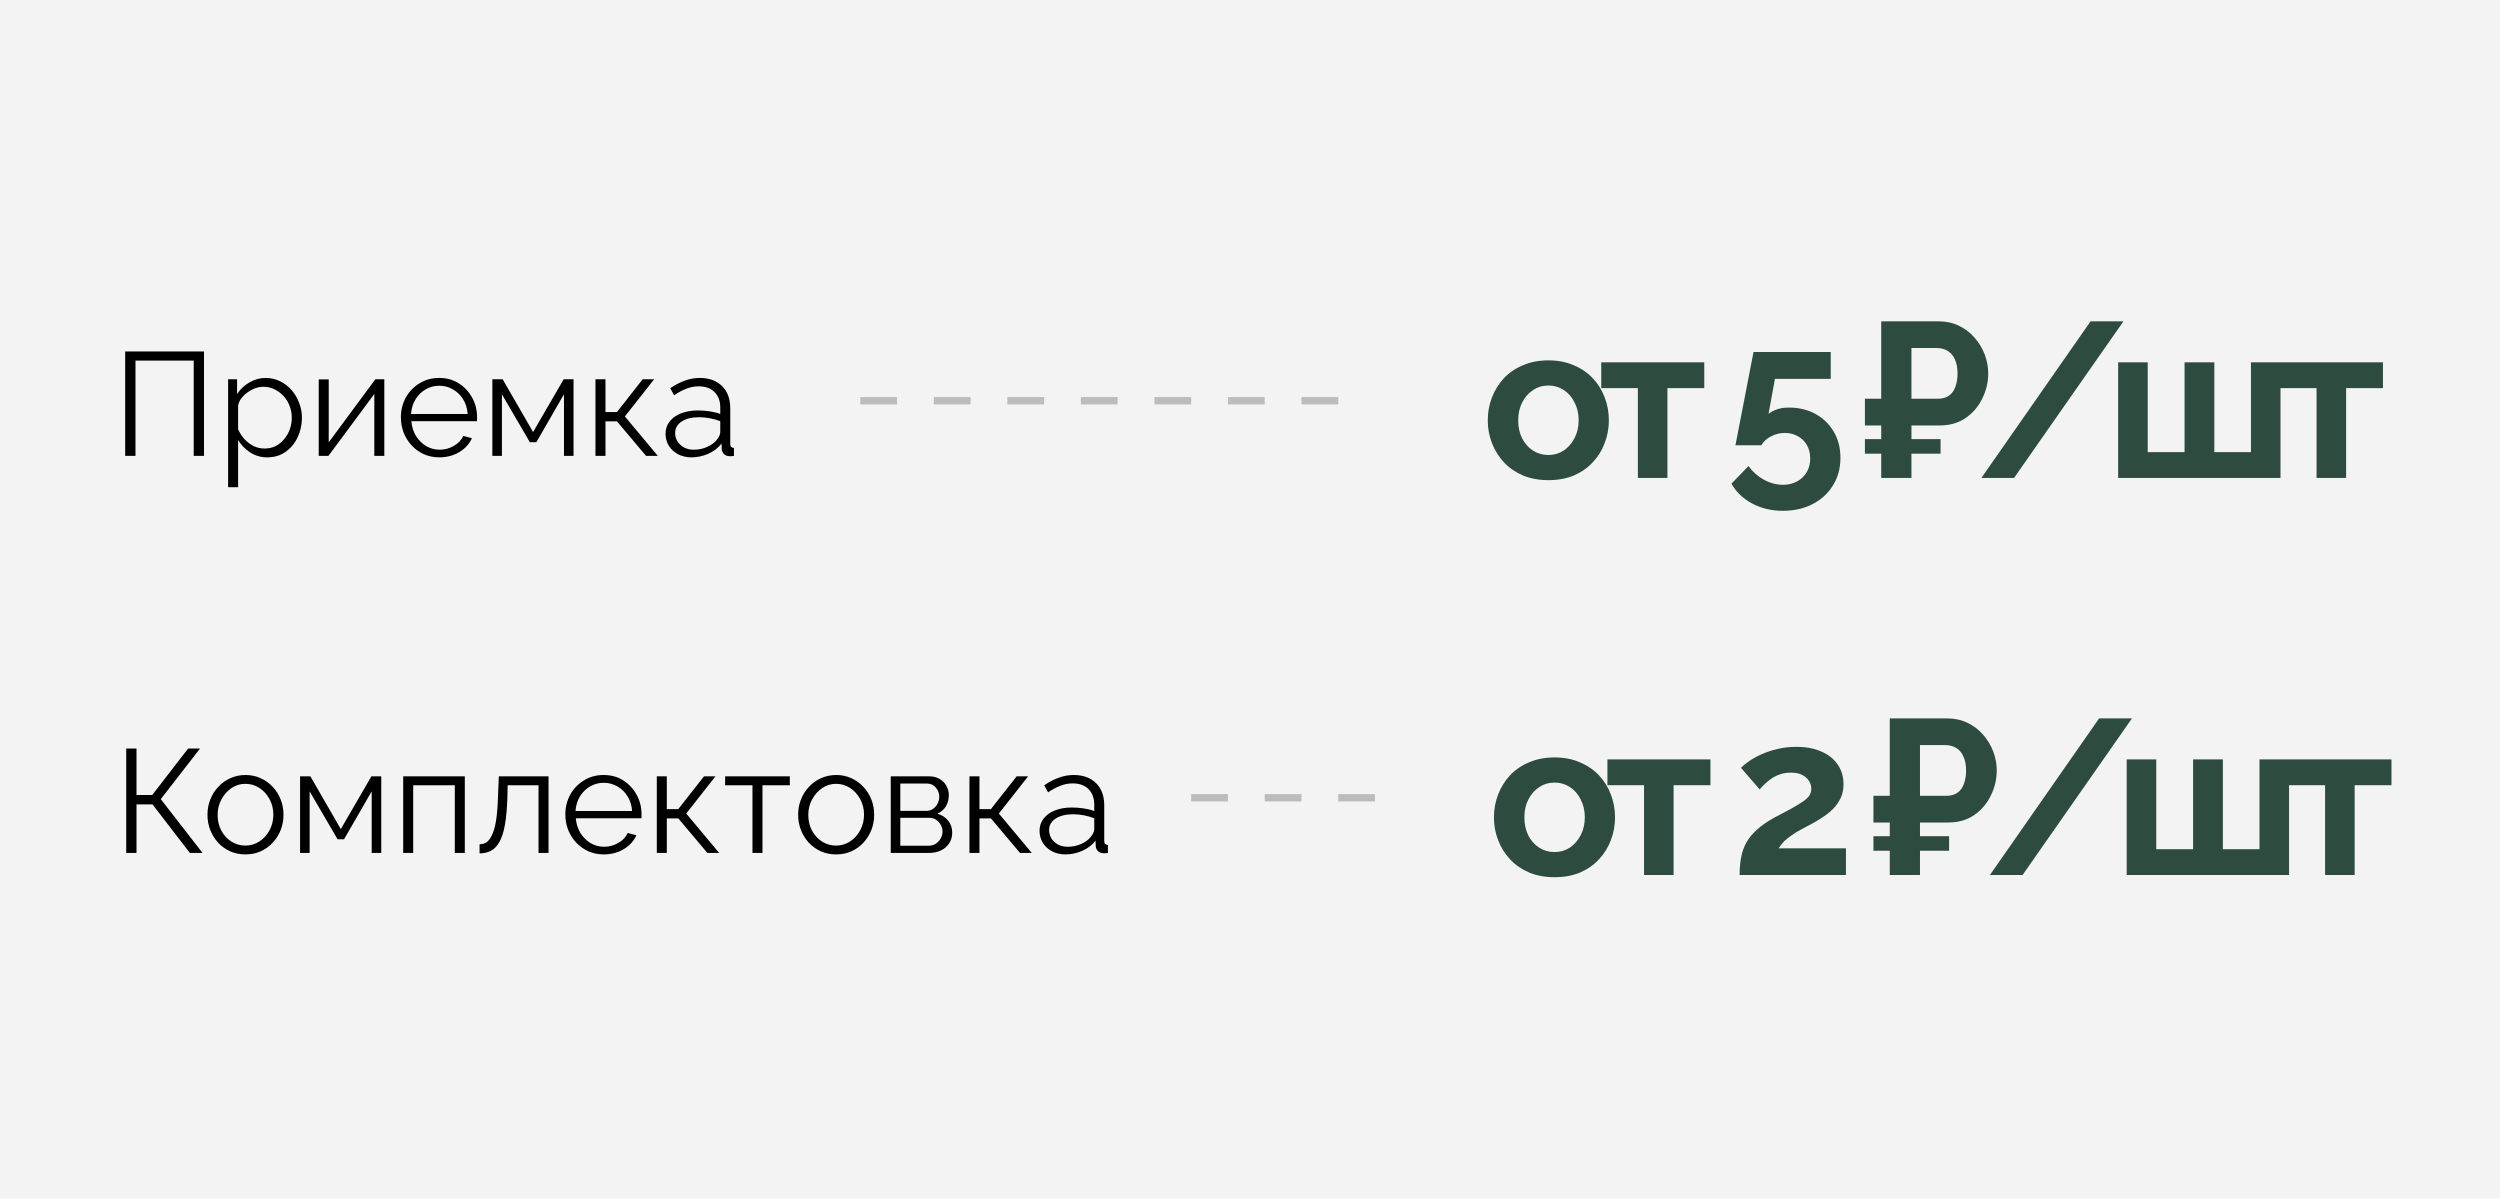 <?xml version="1.0" encoding="UTF-8"?> <svg xmlns="http://www.w3.org/2000/svg" width="340" height="163" viewBox="0 0 340 163" fill="none"> <rect width="340" height="163" fill="#F3F3F3"></rect> <path d="M210.586 65.3C209.306 65.3 208.156 65.09 207.136 64.67C206.116 64.23 205.246 63.63 204.526 62.87C203.826 62.11 203.286 61.24 202.906 60.26C202.526 59.28 202.336 58.25 202.336 57.17C202.336 56.07 202.526 55.03 202.906 54.05C203.286 53.07 203.826 52.2 204.526 51.44C205.246 50.68 206.116 50.09 207.136 49.67C208.156 49.23 209.306 49.01 210.586 49.01C211.866 49.01 213.006 49.23 214.006 49.67C215.026 50.09 215.896 50.68 216.616 51.44C217.336 52.2 217.876 53.07 218.236 54.05C218.616 55.03 218.806 56.07 218.806 57.17C218.806 58.25 218.616 59.28 218.236 60.26C217.876 61.24 217.336 62.11 216.616 62.87C215.916 63.63 215.056 64.23 214.036 64.67C213.016 65.09 211.866 65.3 210.586 65.3ZM206.476 57.17C206.476 58.09 206.656 58.91 207.016 59.63C207.376 60.33 207.866 60.88 208.486 61.28C209.106 61.68 209.806 61.88 210.586 61.88C211.346 61.88 212.036 61.68 212.656 61.28C213.276 60.86 213.766 60.3 214.126 59.6C214.506 58.88 214.696 58.06 214.696 57.14C214.696 56.24 214.506 55.43 214.126 54.71C213.766 53.99 213.276 53.43 212.656 53.03C212.036 52.63 211.346 52.43 210.586 52.43C209.806 52.43 209.106 52.64 208.486 53.06C207.866 53.46 207.376 54.02 207.016 54.74C206.656 55.44 206.476 56.25 206.476 57.17ZM222.75 65V52.79H217.77V49.28H231.78V52.79H226.77V65H222.75ZM242.469 69.47C240.929 69.47 239.539 69.14 238.299 68.48C237.059 67.82 236.119 66.92 235.479 65.78L237.789 63.38C238.349 64.16 239.049 64.78 239.889 65.24C240.729 65.7 241.599 65.93 242.499 65.93C243.219 65.93 243.849 65.78 244.389 65.48C244.949 65.18 245.389 64.76 245.709 64.22C246.029 63.68 246.189 63.06 246.189 62.36C246.189 61.66 246.039 61.05 245.739 60.53C245.439 60.01 245.029 59.61 244.509 59.33C243.989 59.03 243.399 58.88 242.739 58.88C242.079 58.88 241.459 59.03 240.879 59.33C240.319 59.61 239.869 60.02 239.529 60.56H236.019L238.479 47.87H248.979V51.53H241.389L240.519 56.3C240.779 56.06 241.139 55.86 241.599 55.7C242.059 55.52 242.629 55.43 243.309 55.43C244.649 55.43 245.849 55.72 246.909 56.3C247.969 56.88 248.799 57.69 249.399 58.73C249.999 59.75 250.299 60.93 250.299 62.27C250.299 63.69 249.959 64.94 249.279 66.02C248.599 67.12 247.669 67.97 246.489 68.57C245.309 69.17 243.969 69.47 242.469 69.47ZM253.627 57.86V54.23H262.297V57.86H253.627ZM253.627 61.7V59.72H263.917V61.7H253.627ZM255.847 65V43.7H263.617C264.657 43.7 265.587 43.9 266.407 44.3C267.247 44.7 267.957 45.24 268.537 45.92C269.137 46.6 269.597 47.36 269.917 48.2C270.237 49.04 270.397 49.9 270.397 50.78C270.397 51.98 270.127 53.12 269.587 54.2C269.067 55.28 268.317 56.16 267.337 56.84C266.357 57.52 265.177 57.86 263.797 57.86H259.957V65H255.847ZM259.957 54.23H263.527C264.147 54.23 264.657 54.09 265.057 53.81C265.457 53.53 265.747 53.13 265.927 52.61C266.127 52.07 266.227 51.46 266.227 50.78C266.227 50.04 266.107 49.41 265.867 48.89C265.647 48.37 265.317 47.98 264.877 47.72C264.457 47.46 263.947 47.33 263.347 47.33H259.957V54.23ZM288.789 43.7L273.909 65H269.469L284.319 43.7H288.789ZM288.069 65V49.28H292.089V61.49H297.099V49.28H301.149V61.49H306.129V49.28H310.149V65H288.069ZM315.051 65V52.79H310.071V49.28H324.081V52.79H319.071V65H315.051Z" fill="#2D4B3E"></path> <path d="M211.425 119.3C210.145 119.3 208.995 119.09 207.975 118.67C206.955 118.23 206.085 117.63 205.365 116.87C204.665 116.11 204.125 115.24 203.745 114.26C203.365 113.28 203.175 112.25 203.175 111.17C203.175 110.07 203.365 109.03 203.745 108.05C204.125 107.07 204.665 106.2 205.365 105.44C206.085 104.68 206.955 104.09 207.975 103.67C208.995 103.23 210.145 103.01 211.425 103.01C212.705 103.01 213.845 103.23 214.845 103.67C215.865 104.09 216.735 104.68 217.455 105.44C218.175 106.2 218.715 107.07 219.075 108.05C219.455 109.03 219.645 110.07 219.645 111.17C219.645 112.25 219.455 113.28 219.075 114.26C218.715 115.24 218.175 116.11 217.455 116.87C216.755 117.63 215.895 118.23 214.875 118.67C213.855 119.09 212.705 119.3 211.425 119.3ZM207.315 111.17C207.315 112.09 207.495 112.91 207.855 113.63C208.215 114.33 208.705 114.88 209.325 115.28C209.945 115.68 210.645 115.88 211.425 115.88C212.185 115.88 212.875 115.68 213.495 115.28C214.115 114.86 214.605 114.3 214.965 113.6C215.345 112.88 215.535 112.06 215.535 111.14C215.535 110.24 215.345 109.43 214.965 108.71C214.605 107.99 214.115 107.43 213.495 107.03C212.875 106.63 212.185 106.43 211.425 106.43C210.645 106.43 209.945 106.64 209.325 107.06C208.705 107.46 208.215 108.02 207.855 108.74C207.495 109.44 207.315 110.25 207.315 111.17ZM223.589 119V106.79H218.609V103.28H232.619V106.79H227.609V119H223.589ZM236.588 119C236.588 118.1 236.658 117.29 236.798 116.57C236.938 115.85 237.178 115.18 237.518 114.56C237.878 113.94 238.358 113.36 238.958 112.82C239.578 112.26 240.358 111.72 241.298 111.2C242.118 110.76 242.838 110.38 243.458 110.06C244.078 109.72 244.598 109.41 245.018 109.13C245.458 108.85 245.788 108.57 246.008 108.29C246.228 107.99 246.338 107.65 246.338 107.27C246.338 106.87 246.228 106.51 246.008 106.19C245.788 105.85 245.478 105.58 245.078 105.38C244.678 105.18 244.178 105.08 243.578 105.08C243.098 105.08 242.648 105.14 242.228 105.26C241.828 105.38 241.448 105.55 241.088 105.77C240.748 105.99 240.428 106.24 240.128 106.52C239.828 106.78 239.558 107.06 239.318 107.36L236.768 104.42C237.048 104.14 237.418 103.84 237.878 103.52C238.358 103.18 238.918 102.87 239.558 102.59C240.218 102.29 240.938 102.05 241.718 101.87C242.518 101.67 243.368 101.57 244.268 101.57C245.628 101.57 246.788 101.79 247.748 102.23C248.708 102.65 249.438 103.24 249.938 104C250.458 104.76 250.718 105.65 250.718 106.67C250.718 107.37 250.588 107.99 250.328 108.53C250.068 109.07 249.738 109.55 249.338 109.97C248.938 110.37 248.498 110.73 248.018 111.05C247.558 111.37 247.108 111.65 246.668 111.89C246.048 112.21 245.488 112.51 244.988 112.79C244.488 113.05 244.048 113.32 243.668 113.6C243.288 113.86 242.948 114.13 242.648 114.41C242.368 114.69 242.118 115.01 241.898 115.37H251.048V119H236.588ZM254.788 111.86V108.23H263.458V111.86H254.788ZM254.788 115.7V113.72H265.078V115.7H254.788ZM257.008 119V97.7H264.778C265.818 97.7 266.748 97.9 267.568 98.3C268.408 98.7 269.118 99.24 269.698 99.92C270.298 100.6 270.758 101.36 271.078 102.2C271.398 103.04 271.558 103.9 271.558 104.78C271.558 105.98 271.288 107.12 270.748 108.2C270.228 109.28 269.478 110.16 268.498 110.84C267.518 111.52 266.338 111.86 264.958 111.86H261.118V119H257.008ZM261.118 108.23H264.688C265.308 108.23 265.818 108.09 266.218 107.81C266.618 107.53 266.908 107.13 267.088 106.61C267.288 106.07 267.388 105.46 267.388 104.78C267.388 104.04 267.268 103.41 267.028 102.89C266.808 102.37 266.478 101.98 266.038 101.72C265.618 101.46 265.108 101.33 264.508 101.33H261.118V108.23ZM289.95 97.7L275.07 119H270.63L285.48 97.7H289.95ZM289.231 119V103.28H293.251V115.49H298.261V103.28H302.311V115.49H307.291V103.28H311.311V119H289.231ZM316.213 119V106.79H311.233V103.28H325.243V106.79H320.233V119H316.213Z" fill="#2D4B3E"></path> <path d="M17.026 62V47.8H27.746V62H26.346V49.04H18.426V62H17.026ZM36.343 62.2C35.477 62.2 34.697 61.973 34.003 61.52C33.323 61.067 32.783 60.507 32.383 59.84V66.26H31.023V51.58H32.243V53.6C32.657 52.947 33.21 52.42 33.903 52.02C34.597 51.607 35.337 51.4 36.123 51.4C36.843 51.4 37.503 51.553 38.103 51.86C38.703 52.153 39.223 52.553 39.663 53.06C40.103 53.567 40.443 54.147 40.683 54.8C40.937 55.44 41.063 56.107 41.063 56.8C41.063 57.773 40.863 58.673 40.463 59.5C40.077 60.313 39.53 60.967 38.823 61.46C38.117 61.953 37.29 62.2 36.343 62.2ZM35.963 61C36.537 61 37.05 60.887 37.503 60.66C37.957 60.42 38.343 60.1 38.663 59.7C38.997 59.3 39.25 58.853 39.423 58.36C39.597 57.853 39.683 57.333 39.683 56.8C39.683 56.24 39.583 55.707 39.383 55.2C39.197 54.693 38.923 54.247 38.563 53.86C38.203 53.473 37.79 53.167 37.323 52.94C36.857 52.713 36.35 52.6 35.803 52.6C35.457 52.6 35.097 52.667 34.723 52.8C34.35 52.933 33.99 53.127 33.643 53.38C33.31 53.62 33.03 53.893 32.803 54.2C32.577 54.507 32.437 54.833 32.383 55.18V58.38C32.597 58.873 32.883 59.32 33.243 59.72C33.603 60.107 34.017 60.42 34.483 60.66C34.963 60.887 35.457 61 35.963 61ZM43.347 62V51.6H44.707V60.16L51.047 51.58H52.267V62H50.907V53.58L44.667 62H43.347ZM59.742 62.2C58.995 62.2 58.302 62.06 57.662 61.78C57.022 61.487 56.469 61.093 56.002 60.6C55.535 60.093 55.169 59.513 54.902 58.86C54.649 58.207 54.522 57.507 54.522 56.76C54.522 55.787 54.742 54.893 55.182 54.08C55.636 53.267 56.255 52.62 57.042 52.14C57.829 51.647 58.722 51.4 59.722 51.4C60.749 51.4 61.642 51.647 62.402 52.14C63.175 52.633 63.782 53.287 64.222 54.1C64.662 54.9 64.882 55.78 64.882 56.74C64.882 56.847 64.882 56.953 64.882 57.06C64.882 57.153 64.876 57.227 64.862 57.28H55.942C56.009 58.027 56.215 58.693 56.562 59.28C56.922 59.853 57.382 60.313 57.942 60.66C58.516 60.993 59.136 61.16 59.802 61.16C60.482 61.16 61.122 60.987 61.722 60.64C62.336 60.293 62.762 59.84 63.002 59.28L64.182 59.6C63.969 60.093 63.642 60.54 63.202 60.94C62.762 61.34 62.242 61.653 61.642 61.88C61.056 62.093 60.422 62.2 59.742 62.2ZM55.902 56.3H63.602C63.549 55.54 63.342 54.873 62.982 54.3C62.636 53.727 62.175 53.28 61.602 52.96C61.042 52.627 60.422 52.46 59.742 52.46C59.062 52.46 58.442 52.627 57.882 52.96C57.322 53.28 56.862 53.733 56.502 54.32C56.156 54.893 55.956 55.553 55.902 56.3ZM66.96 62V51.58H68.361L72.501 58.76L76.66 51.58H78.001V62H76.701V53.62L72.941 60.14H72.061L68.26 53.62V62H66.96ZM80.984 62V51.58H82.344V56.04H83.904L87.404 51.58H88.964L84.984 56.64L89.464 62H87.864L83.904 57.3H82.344V62H80.984ZM90.516 59C90.516 58.347 90.702 57.787 91.076 57.32C91.449 56.84 91.962 56.473 92.615 56.22C93.282 55.953 94.049 55.82 94.915 55.82C95.422 55.82 95.949 55.86 96.496 55.94C97.042 56.02 97.529 56.14 97.956 56.3V55.42C97.956 54.54 97.695 53.84 97.175 53.32C96.656 52.8 95.936 52.54 95.016 52.54C94.456 52.54 93.902 52.647 93.356 52.86C92.822 53.06 92.262 53.36 91.675 53.76L91.156 52.8C91.835 52.333 92.502 51.987 93.156 51.76C93.809 51.52 94.475 51.4 95.156 51.4C96.436 51.4 97.449 51.767 98.195 52.5C98.942 53.233 99.316 54.247 99.316 55.54V60.36C99.316 60.547 99.356 60.687 99.436 60.78C99.516 60.86 99.642 60.907 99.816 60.92V62C99.669 62.013 99.542 62.027 99.436 62.04C99.329 62.053 99.249 62.053 99.195 62.04C98.862 62.027 98.609 61.92 98.436 61.72C98.262 61.52 98.169 61.307 98.156 61.08L98.135 60.32C97.669 60.92 97.062 61.387 96.316 61.72C95.569 62.04 94.809 62.2 94.035 62.2C93.369 62.2 92.762 62.06 92.216 61.78C91.682 61.487 91.262 61.1 90.956 60.62C90.662 60.127 90.516 59.587 90.516 59ZM97.496 59.8C97.642 59.613 97.755 59.433 97.835 59.26C97.915 59.087 97.956 58.933 97.956 58.8V57.28C97.502 57.107 97.029 56.973 96.535 56.88C96.055 56.787 95.569 56.74 95.076 56.74C94.102 56.74 93.316 56.933 92.716 57.32C92.115 57.707 91.816 58.233 91.816 58.9C91.816 59.287 91.915 59.653 92.115 60C92.316 60.333 92.609 60.613 92.996 60.84C93.382 61.053 93.835 61.16 94.356 61.16C95.009 61.16 95.615 61.033 96.175 60.78C96.749 60.527 97.189 60.2 97.496 59.8Z" fill="black"></path> <path d="M17.165 116V101.8H18.565V108.12H20.705L25.585 101.8H27.205L21.865 108.68L27.545 116H25.825L20.745 109.4H18.565V116H17.165ZM33.376 116.2C32.629 116.2 31.936 116.06 31.296 115.78C30.669 115.487 30.122 115.093 29.655 114.6C29.202 114.093 28.849 113.52 28.596 112.88C28.342 112.227 28.215 111.54 28.215 110.82C28.215 110.073 28.342 109.38 28.596 108.74C28.849 108.087 29.209 107.513 29.675 107.02C30.142 106.513 30.689 106.12 31.316 105.84C31.956 105.547 32.649 105.4 33.395 105.4C34.142 105.4 34.829 105.547 35.456 105.84C36.082 106.12 36.629 106.513 37.096 107.02C37.562 107.513 37.922 108.087 38.175 108.74C38.429 109.38 38.556 110.073 38.556 110.82C38.556 111.54 38.429 112.227 38.175 112.88C37.922 113.52 37.562 114.093 37.096 114.6C36.642 115.093 36.096 115.487 35.456 115.78C34.829 116.06 34.136 116.2 33.376 116.2ZM29.596 110.84C29.596 111.613 29.762 112.32 30.096 112.96C30.442 113.587 30.902 114.087 31.476 114.46C32.049 114.82 32.682 115 33.376 115C34.069 115 34.702 114.813 35.276 114.44C35.849 114.067 36.309 113.56 36.656 112.92C37.002 112.267 37.175 111.56 37.175 110.8C37.175 110.027 37.002 109.32 36.656 108.68C36.309 108.04 35.849 107.533 35.276 107.16C34.702 106.787 34.069 106.6 33.376 106.6C32.682 106.6 32.049 106.793 31.476 107.18C30.916 107.567 30.462 108.08 30.116 108.72C29.769 109.347 29.596 110.053 29.596 110.84ZM40.81 116V105.58H42.21L46.35 112.76L50.51 105.58H51.85V116H50.55V107.62L46.79 114.14H45.91L42.11 107.62V116H40.81ZM54.834 116V105.58H63.214V116H61.853V106.8H56.194V116H54.834ZM65.221 116.06V114.82C65.581 114.82 65.901 114.727 66.181 114.54C66.461 114.34 66.707 114.007 66.921 113.54C67.147 113.073 67.327 112.433 67.461 111.62C67.594 110.793 67.681 109.747 67.721 108.48L67.841 105.58H74.601V116H73.241V106.8H69.041L69.001 108.6C68.947 110.04 68.834 111.247 68.661 112.22C68.487 113.18 68.241 113.94 67.921 114.5C67.614 115.06 67.234 115.46 66.781 115.7C66.327 115.94 65.807 116.06 65.221 116.06ZM82.107 116.2C81.361 116.2 80.667 116.06 80.027 115.78C79.387 115.487 78.834 115.093 78.367 114.6C77.901 114.093 77.534 113.513 77.267 112.86C77.014 112.207 76.887 111.507 76.887 110.76C76.887 109.787 77.107 108.893 77.547 108.08C78.001 107.267 78.621 106.62 79.407 106.14C80.194 105.647 81.087 105.4 82.087 105.4C83.114 105.4 84.007 105.647 84.767 106.14C85.541 106.633 86.147 107.287 86.587 108.1C87.027 108.9 87.247 109.78 87.247 110.74C87.247 110.847 87.247 110.953 87.247 111.06C87.247 111.153 87.241 111.227 87.227 111.28H78.307C78.374 112.027 78.581 112.693 78.927 113.28C79.287 113.853 79.747 114.313 80.307 114.66C80.881 114.993 81.501 115.16 82.167 115.16C82.847 115.16 83.487 114.987 84.087 114.64C84.701 114.293 85.127 113.84 85.367 113.28L86.547 113.6C86.334 114.093 86.007 114.54 85.567 114.94C85.127 115.34 84.607 115.653 84.007 115.88C83.421 116.093 82.787 116.2 82.107 116.2ZM78.267 110.3H85.967C85.914 109.54 85.707 108.873 85.347 108.3C85.001 107.727 84.541 107.28 83.967 106.96C83.407 106.627 82.787 106.46 82.107 106.46C81.427 106.46 80.807 106.627 80.247 106.96C79.687 107.28 79.227 107.733 78.867 108.32C78.521 108.893 78.321 109.553 78.267 110.3ZM89.326 116V105.58H90.686V110.04H92.246L95.746 105.58H97.306L93.326 110.64L97.806 116H96.206L92.246 111.3H90.686V116H89.326ZM102.336 116V106.8H98.616V105.58H107.416V106.8H103.696V116H102.336ZM113.708 116.2C112.961 116.2 112.268 116.06 111.628 115.78C111.001 115.487 110.454 115.093 109.988 114.6C109.534 114.093 109.181 113.52 108.928 112.88C108.674 112.227 108.548 111.54 108.548 110.82C108.548 110.073 108.674 109.38 108.928 108.74C109.181 108.087 109.541 107.513 110.008 107.02C110.474 106.513 111.021 106.12 111.648 105.84C112.288 105.547 112.981 105.4 113.728 105.4C114.474 105.4 115.161 105.547 115.788 105.84C116.414 106.12 116.961 106.513 117.428 107.02C117.894 107.513 118.254 108.087 118.508 108.74C118.761 109.38 118.888 110.073 118.888 110.82C118.888 111.54 118.761 112.227 118.508 112.88C118.254 113.52 117.894 114.093 117.428 114.6C116.974 115.093 116.428 115.487 115.788 115.78C115.161 116.06 114.468 116.2 113.708 116.2ZM109.928 110.84C109.928 111.613 110.094 112.32 110.428 112.96C110.774 113.587 111.234 114.087 111.808 114.46C112.381 114.82 113.014 115 113.708 115C114.401 115 115.034 114.813 115.608 114.44C116.181 114.067 116.641 113.56 116.988 112.92C117.334 112.267 117.508 111.56 117.508 110.8C117.508 110.027 117.334 109.32 116.988 108.68C116.641 108.04 116.181 107.533 115.608 107.16C115.034 106.787 114.401 106.6 113.708 106.6C113.014 106.6 112.381 106.793 111.808 107.18C111.248 107.567 110.794 108.08 110.448 108.72C110.101 109.347 109.928 110.053 109.928 110.84ZM121.142 116V105.58H126.342C126.929 105.58 127.422 105.707 127.822 105.96C128.222 106.2 128.522 106.513 128.722 106.9C128.935 107.287 129.042 107.7 129.042 108.14C129.042 108.7 128.909 109.207 128.642 109.66C128.375 110.1 127.989 110.433 127.482 110.66C128.082 110.833 128.569 111.147 128.942 111.6C129.315 112.053 129.502 112.6 129.502 113.24C129.502 113.8 129.362 114.287 129.082 114.7C128.815 115.113 128.442 115.433 127.962 115.66C127.495 115.887 126.955 116 126.342 116H121.142ZM122.442 115.02H126.302C126.649 115.02 126.962 114.933 127.242 114.76C127.535 114.573 127.762 114.333 127.922 114.04C128.095 113.747 128.182 113.44 128.182 113.12C128.182 112.773 128.102 112.46 127.942 112.18C127.782 111.887 127.569 111.653 127.302 111.48C127.035 111.307 126.729 111.22 126.382 111.22H122.442V115.02ZM122.442 110.28H125.982C126.329 110.28 126.635 110.187 126.902 110C127.169 109.813 127.375 109.573 127.522 109.28C127.669 108.987 127.742 108.68 127.742 108.36C127.742 107.88 127.582 107.46 127.262 107.1C126.955 106.74 126.555 106.56 126.062 106.56H122.442V110.28ZM131.845 116V105.58H133.205V110.04H134.765L138.265 105.58H139.825L135.845 110.64L140.325 116H138.725L134.765 111.3H133.205V116H131.845ZM141.377 113C141.377 112.347 141.563 111.787 141.937 111.32C142.31 110.84 142.823 110.473 143.477 110.22C144.143 109.953 144.91 109.82 145.777 109.82C146.283 109.82 146.81 109.86 147.357 109.94C147.903 110.02 148.39 110.14 148.817 110.3V109.42C148.817 108.54 148.557 107.84 148.037 107.32C147.517 106.8 146.797 106.54 145.877 106.54C145.317 106.54 144.763 106.647 144.217 106.86C143.683 107.06 143.123 107.36 142.537 107.76L142.017 106.8C142.697 106.333 143.363 105.987 144.017 105.76C144.67 105.52 145.337 105.4 146.017 105.4C147.297 105.4 148.31 105.767 149.057 106.5C149.803 107.233 150.177 108.247 150.177 109.54V114.36C150.177 114.547 150.217 114.687 150.297 114.78C150.377 114.86 150.503 114.907 150.677 114.92V116C150.53 116.013 150.403 116.027 150.297 116.04C150.19 116.053 150.11 116.053 150.057 116.04C149.723 116.027 149.47 115.92 149.297 115.72C149.123 115.52 149.03 115.307 149.017 115.08L148.997 114.32C148.53 114.92 147.923 115.387 147.177 115.72C146.43 116.04 145.67 116.2 144.897 116.2C144.23 116.2 143.623 116.06 143.077 115.78C142.543 115.487 142.123 115.1 141.817 114.62C141.523 114.127 141.377 113.587 141.377 113ZM148.357 113.8C148.503 113.613 148.617 113.433 148.697 113.26C148.777 113.087 148.817 112.933 148.817 112.8V111.28C148.363 111.107 147.89 110.973 147.397 110.88C146.917 110.787 146.43 110.74 145.937 110.74C144.963 110.74 144.177 110.933 143.577 111.32C142.977 111.707 142.677 112.233 142.677 112.9C142.677 113.287 142.777 113.653 142.977 114C143.177 114.333 143.47 114.613 143.857 114.84C144.243 115.053 144.697 115.16 145.217 115.16C145.87 115.16 146.477 115.033 147.037 114.78C147.61 114.527 148.05 114.2 148.357 113.8Z" fill="black"></path> <line x1="117" y1="54.5" x2="185.002" y2="54.5" stroke="#BCBCBC" stroke-dasharray="5 5"></line> <line x1="162" y1="108.5" x2="192" y2="108.5" stroke="#BCBCBC" stroke-dasharray="5 5"></line> </svg> 